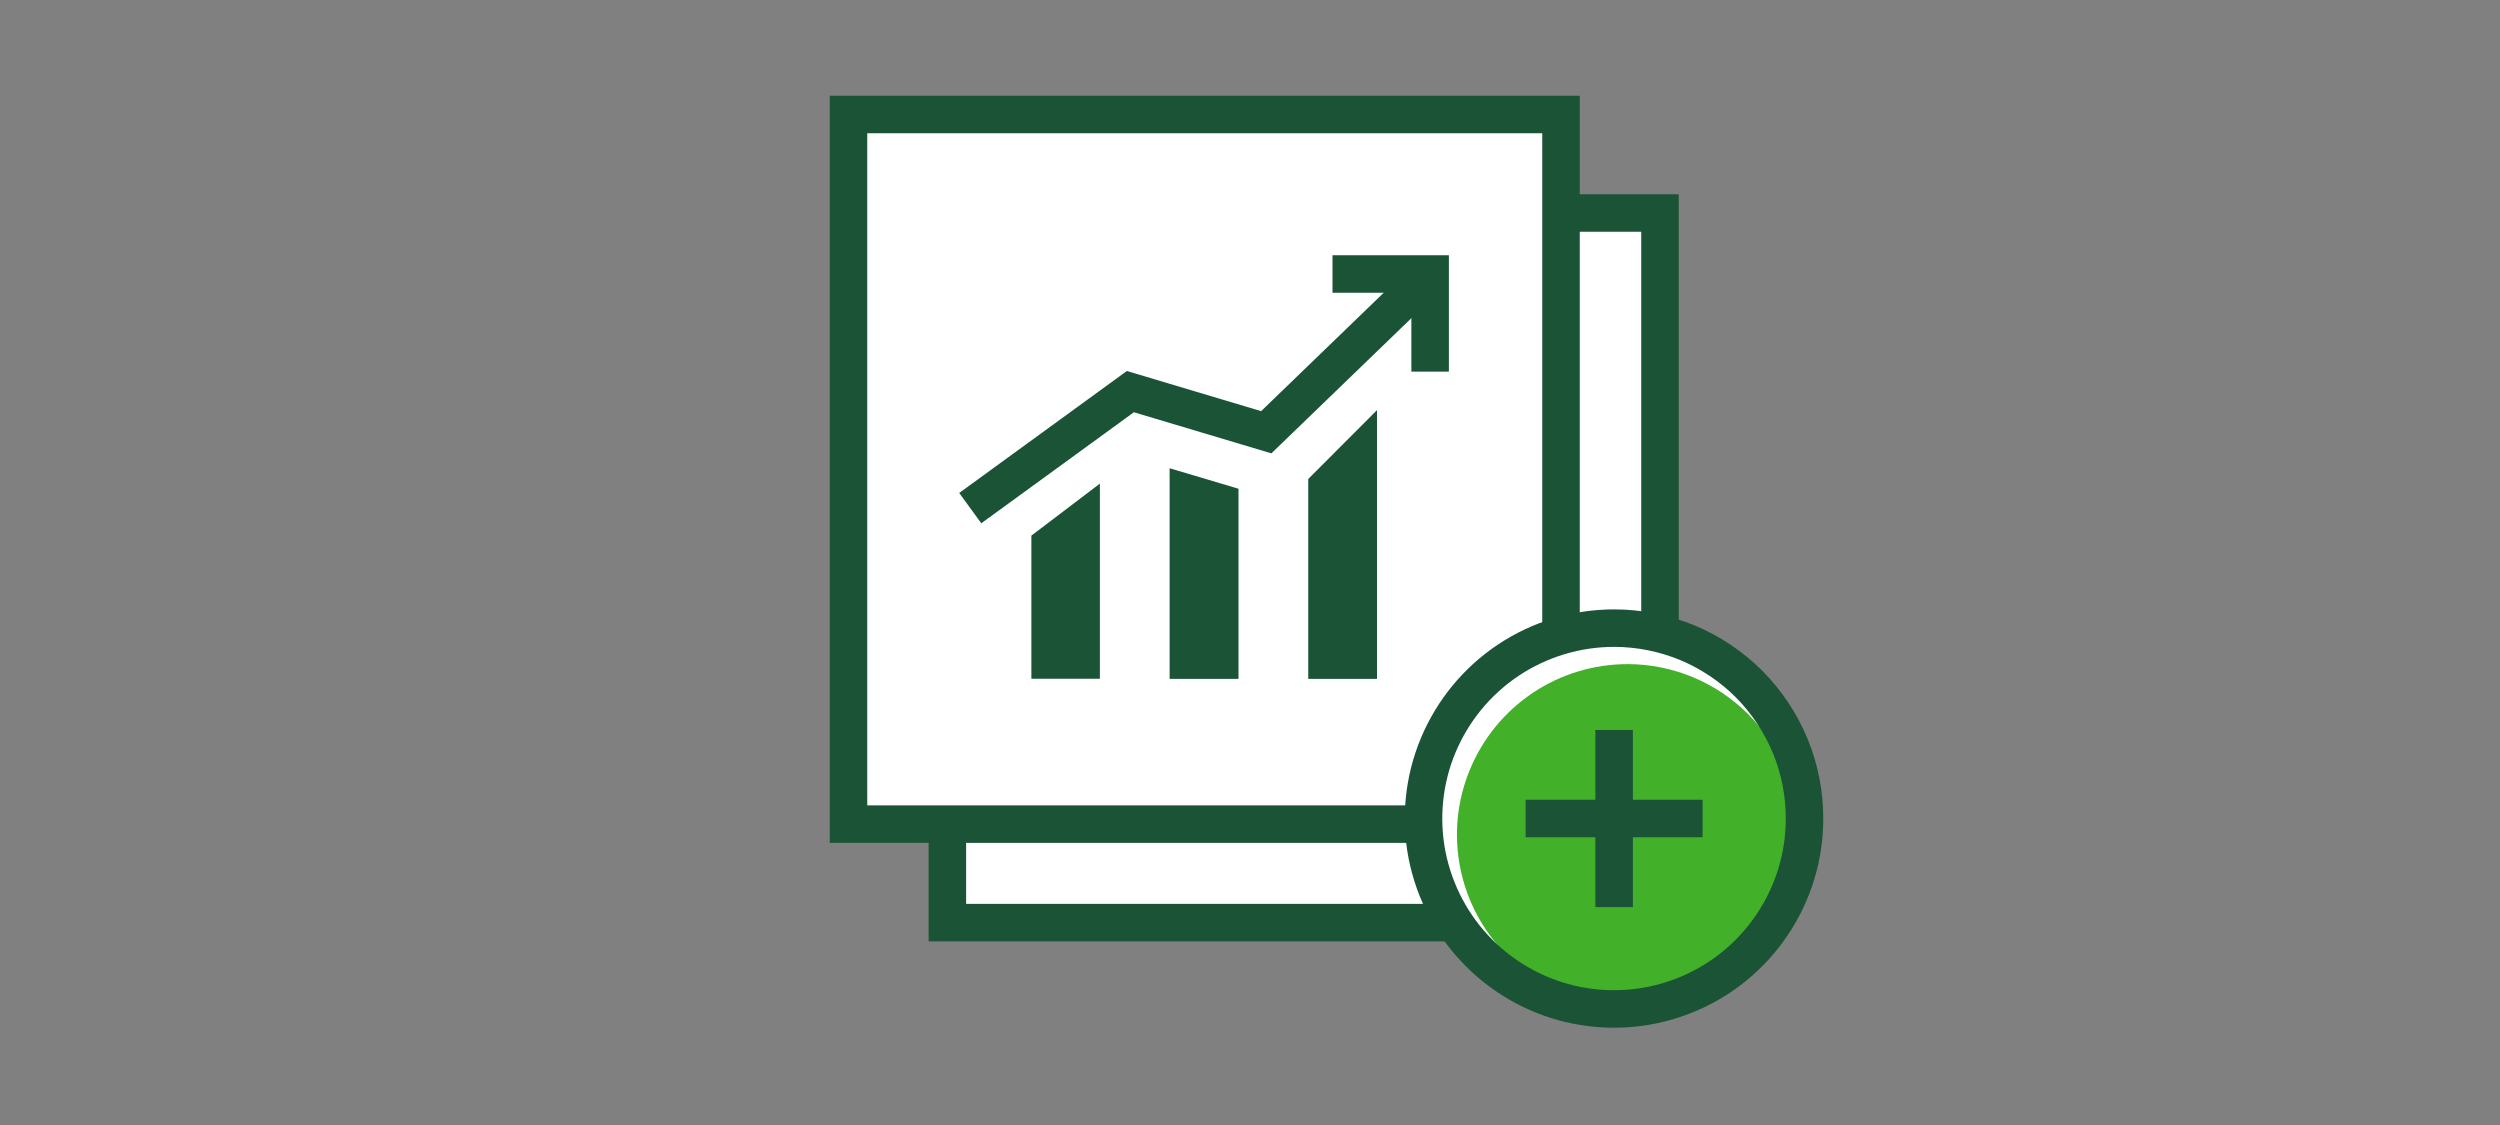 <?xml version="1.0" encoding="UTF-8"?><svg id="NOTES" xmlns="http://www.w3.org/2000/svg" viewBox="0 0 200 90"><rect x="0" y="0" width="200" height="90" fill="#808080" stroke="none"/><defs><style>.cls-1{fill:none;stroke:#1a5336;stroke-miterlimit:10;stroke-width:3px;}.cls-2{fill:#fff;}.cls-3{fill:#1a5336;}.cls-4{fill:#43b02a;}</style></defs><path class="cls-2" d="m124.88,9.16h-57v56.77h57V9.16Z"/><path class="cls-2" d="m124.88,17.04h7.92v56.77h-57.01v-7.88"/><path class="cls-1" d="m124.88,9.16h-57v56.77h57V9.16Z"/><path class="cls-1" d="m124.88,17.04h7.92v56.77h-57.01v-7.88"/><path class="cls-2" d="m144.36,65.53c0,3.01-.91,5.95-2.59,8.45s-4.06,4.45-6.85,5.59c-2.79,1.15-5.85,1.44-8.8.85-2.95-.59-5.66-2.05-7.79-4.18-2.13-2.13-3.57-4.85-4.16-7.8-.58-2.95-.28-6.02.88-8.8,1.16-2.78,3.11-5.16,5.62-6.83,2.51-1.67,5.45-2.56,8.46-2.56,2,0,3.99.4,5.84,1.16,1.85.77,3.53,1.89,4.95,3.31,1.41,1.42,2.53,3.1,3.3,4.96.76,1.85,1.15,3.84,1.14,5.84h0Z"/><path class="cls-4" d="m143.83,66.76c0,2.7-.8,5.33-2.3,7.58-1.5,2.24-3.63,3.99-6.12,5.02-2.49,1.03-5.23,1.3-7.88.78-2.65-.53-5.07-1.82-6.98-3.73s-3.21-4.34-3.73-6.98c-.53-2.64-.26-5.39.78-7.88,1.03-2.49,2.78-4.62,5.02-6.12s4.88-2.3,7.58-2.3c3.62,0,7.08,1.44,9.64,3.99,2.56,2.56,3.99,6.03,3.99,9.64Z"/><path class="cls-1" d="m144.36,65.53c0,3.01-.91,5.95-2.59,8.45s-4.06,4.45-6.85,5.59c-2.79,1.15-5.85,1.44-8.8.85-2.95-.59-5.66-2.05-7.79-4.18-2.13-2.13-3.57-4.85-4.16-7.8-.58-2.95-.28-6.02.88-8.8,1.16-2.78,3.11-5.16,5.62-6.83,2.51-1.67,5.45-2.56,8.46-2.56,2,0,3.99.4,5.84,1.16,1.85.77,3.53,1.89,4.95,3.31,1.41,1.42,2.53,3.1,3.3,4.96.76,1.85,1.15,3.84,1.14,5.84h0Z"/><path class="cls-1" d="m129.13,58.4v14.17"/><path class="cls-1" d="m136.21,65.48h-14.16"/><path class="cls-3" d="m82.51,42.85l5.48-4.16v15.61h-5.48v-11.46Zm11.06,11.46h5.51v-15.21l-5.51-1.64v16.84Zm11.08,0h5.51v-21.5l-5.5,5.51v15.99Z"/><polyline class="cls-1" points="77.62 40.65 90.43 31.33 101.3 34.58 114.41 21.92"/><polyline class="cls-1" points="106.6 21.92 114.41 21.92 114.41 29.73"/></svg>
